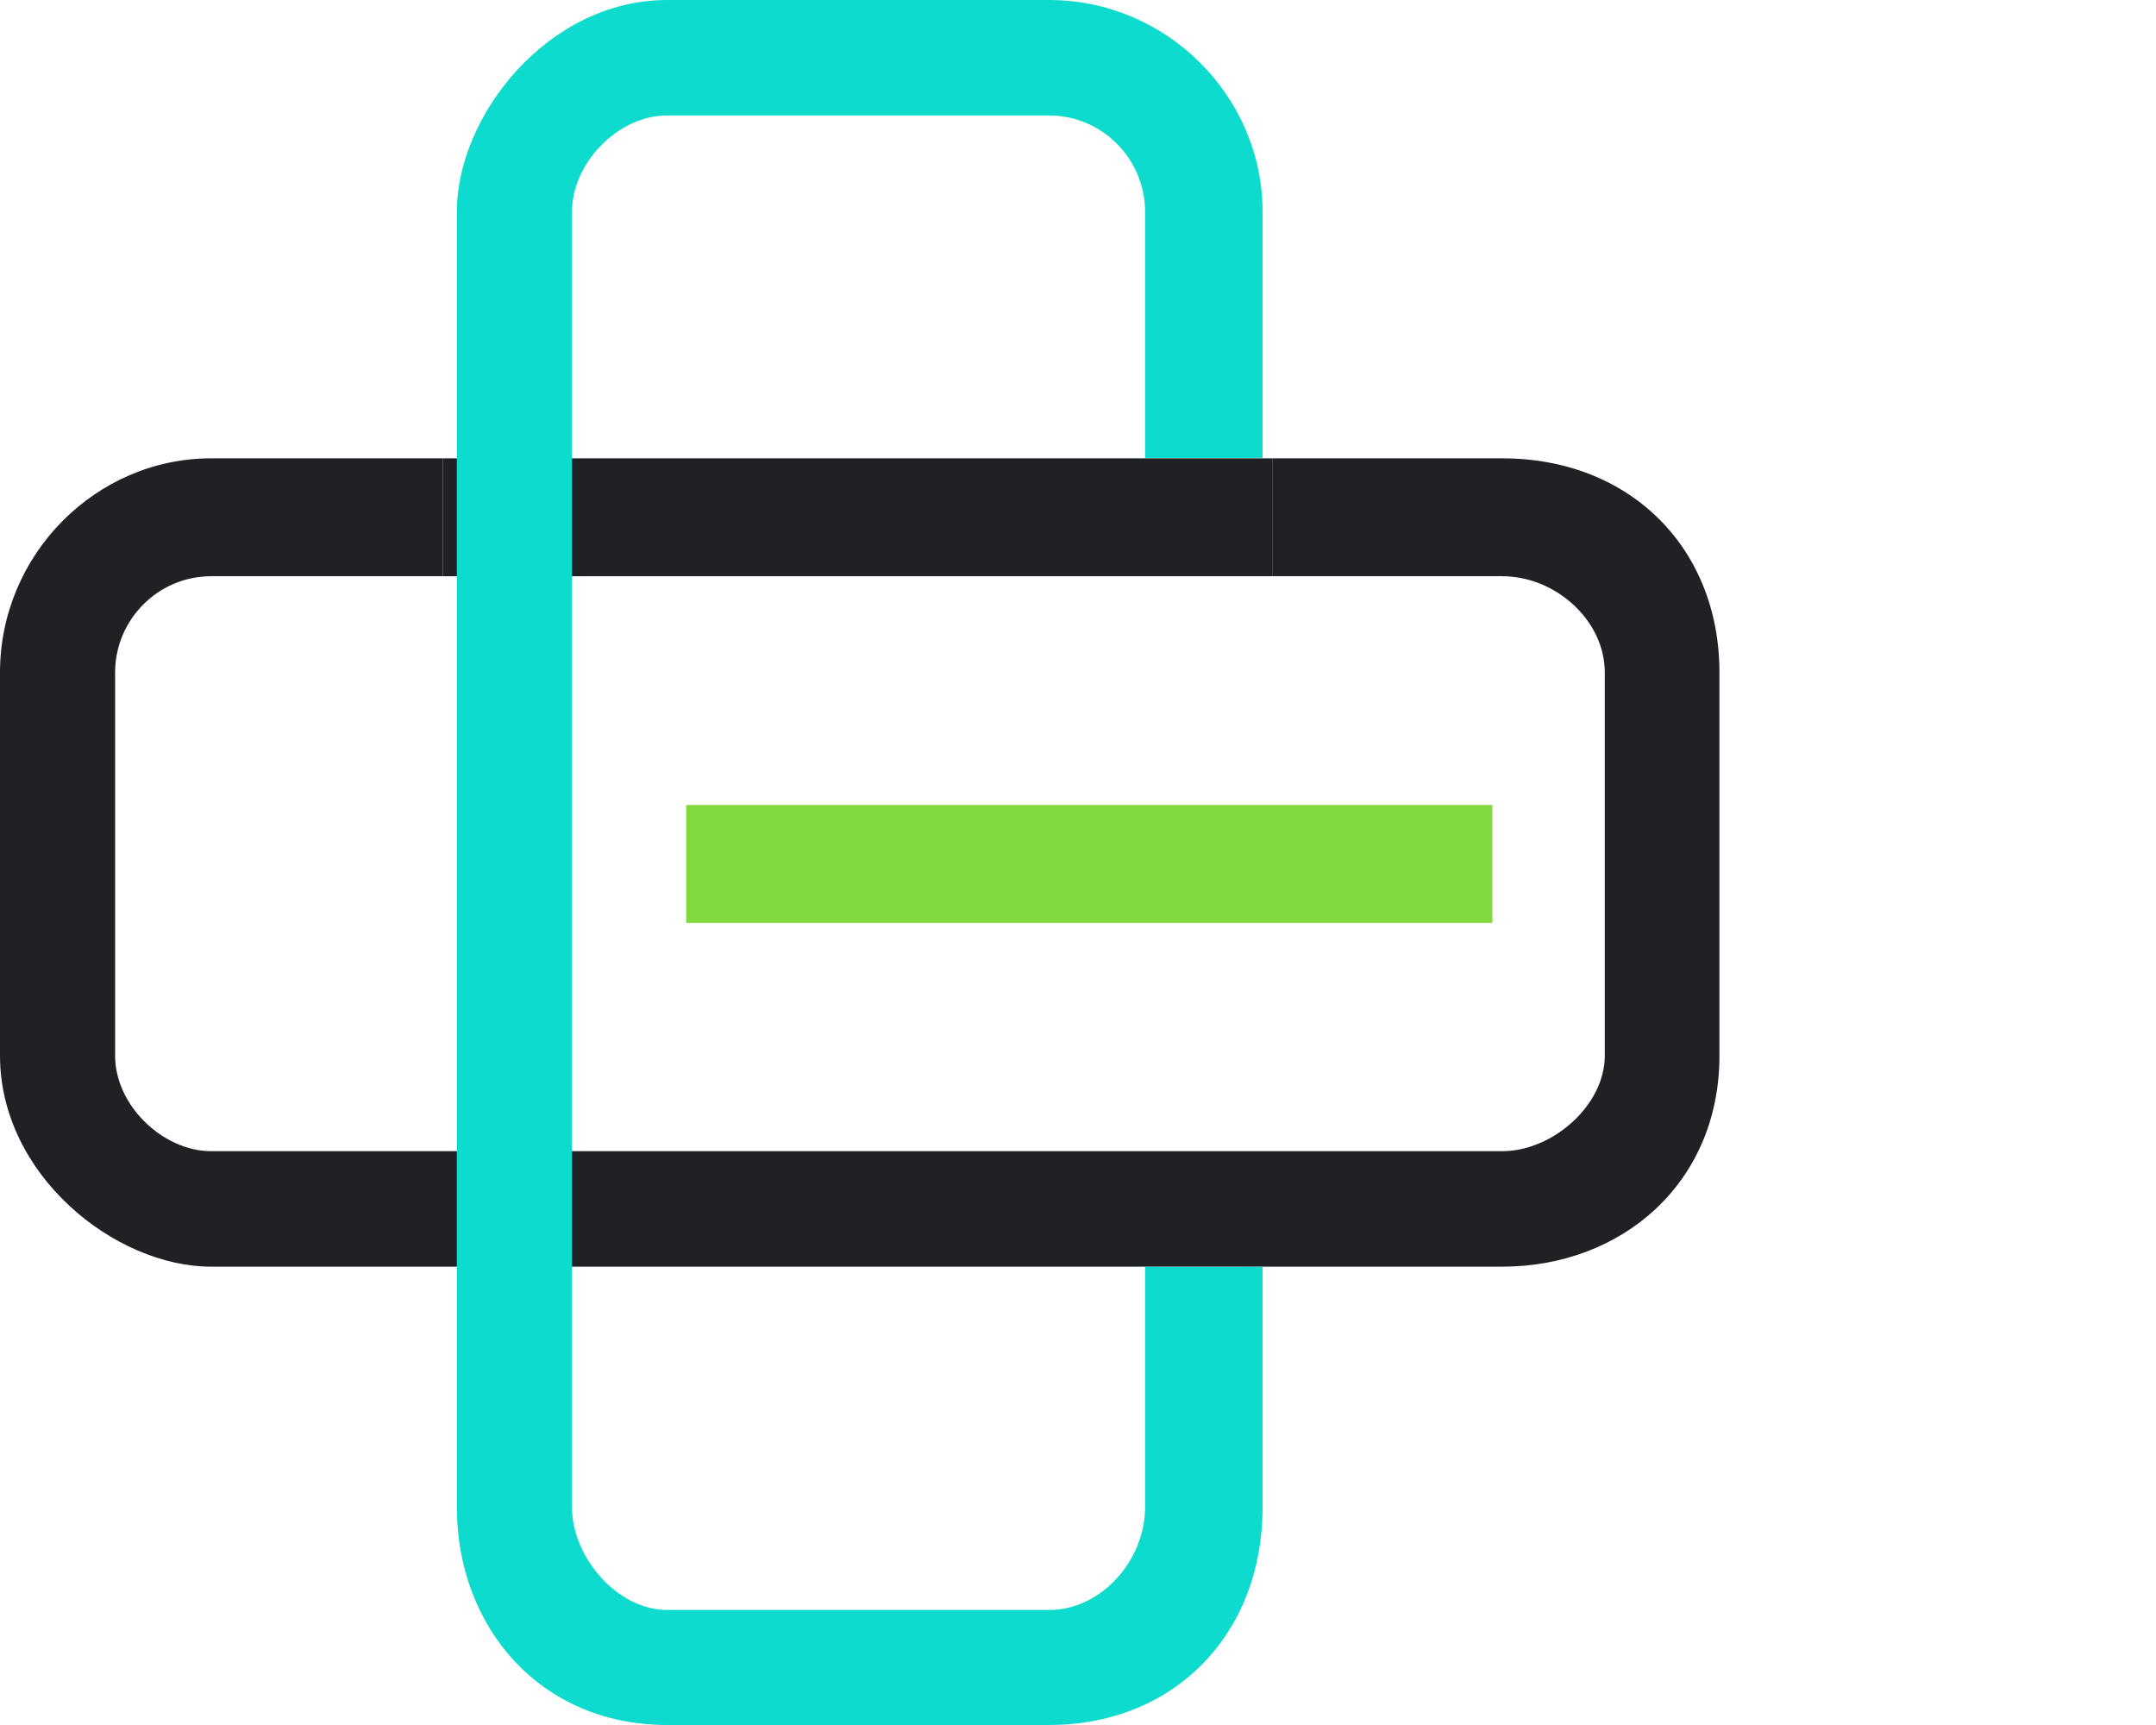 <svg width="80" height="64" viewBox="0 0 80 64" fill="none" xmlns="http://www.w3.org/2000/svg">
<path fill-rule="evenodd" clip-rule="evenodd" d="M47.226 17.005L55.747 17.005C60.47 17.005 63.801 20.321 63.801 24.949L63.801 39.168C63.801 43.905 60.162 46.995 55.747 46.995L7.83 46.995C4.271 46.995 -3.16763e-05 43.596 -2.76686e-05 39.168L-2.7049e-05 24.949C-2.68585e-05 20.575 3.559 17.005 7.83 17.005L16.427 17.005L16.427 21.379L7.83 21.379C5.873 21.379 4.271 22.985 4.271 24.949L4.271 39.168C4.271 41.022 6.057 42.71 7.83 42.71L55.747 42.71C57.595 42.71 59.546 41.022 59.546 39.168L59.546 24.949C59.546 22.999 57.698 21.379 55.747 21.379L47.226 21.379L47.226 17.005Z" fill="#202125"/>
<path d="M16.427 17.005L16.427 21.379L47.226 21.379L47.226 17.005L16.427 17.005Z" fill="#202125"/>
<path fill-rule="evenodd" clip-rule="evenodd" d="M46.848 47.001L46.848 55.922C46.848 60.659 43.542 64 38.929 64L24.755 64C20.032 64 16.952 60.35 16.952 55.922L16.952 7.854C16.952 4.284 20.34 2.32466e-06 24.755 1.93751e-06L38.929 6.94456e-07C43.289 4.12681e-06 46.848 3.57 46.848 7.854L46.848 16.993L42.489 16.993L42.489 7.854C42.489 5.891 40.887 4.284 38.929 4.284L24.755 4.284C22.907 4.284 21.223 6.076 21.223 7.854L21.223 55.922C21.223 57.775 22.907 59.732 24.755 59.732L38.929 59.732C40.873 59.732 42.489 57.878 42.489 55.922L42.489 47.001L46.848 47.001Z" fill="#0CDBCE"/>
<g filter="url(#filter0_dddd_1134_1436)">
<path d="M55.376 34.239L55.376 29.866L25.461 29.866L25.461 34.239L55.376 34.239Z" fill="#83DA40"/>
</g>
<defs>
<filter id="filter0_dddd_1134_1436" x="1.461" y="5.866" width="77.915" height="52.373" filterUnits="userSpaceOnUse" color-interpolation-filters="sRGB">
<feFlood flood-opacity="0" result="BackgroundImageFix"/>
<feColorMatrix in="SourceAlpha" type="matrix" values="0 0 0 0 0 0 0 0 0 0 0 0 0 0 0 0 0 0 127 0" result="hardAlpha"/>
<feOffset dx="4" dy="4"/>
<feGaussianBlur stdDeviation="10"/>
<feComposite in2="hardAlpha" operator="out"/>
<feColorMatrix type="matrix" values="0 0 0 0 0.58 0 0 0 0 0.945 0 0 0 0 0.294 0 0 0 0.25 0"/>
<feBlend mode="normal" in2="BackgroundImageFix" result="effect1_dropShadow_1134_1436"/>
<feColorMatrix in="SourceAlpha" type="matrix" values="0 0 0 0 0 0 0 0 0 0 0 0 0 0 0 0 0 0 127 0" result="hardAlpha"/>
<feOffset dx="-4" dy="-4"/>
<feGaussianBlur stdDeviation="10"/>
<feComposite in2="hardAlpha" operator="out"/>
<feColorMatrix type="matrix" values="0 0 0 0 0.58 0 0 0 0 0.945 0 0 0 0 0.294 0 0 0 0.25 0"/>
<feBlend mode="normal" in2="effect1_dropShadow_1134_1436" result="effect2_dropShadow_1134_1436"/>
<feColorMatrix in="SourceAlpha" type="matrix" values="0 0 0 0 0 0 0 0 0 0 0 0 0 0 0 0 0 0 127 0" result="hardAlpha"/>
<feOffset dx="2" dy="2"/>
<feGaussianBlur stdDeviation="10"/>
<feComposite in2="hardAlpha" operator="out"/>
<feColorMatrix type="matrix" values="0 0 0 0 0.58 0 0 0 0 0.945 0 0 0 0 0.294 0 0 0 0.25 0"/>
<feBlend mode="normal" in2="effect2_dropShadow_1134_1436" result="effect3_dropShadow_1134_1436"/>
<feColorMatrix in="SourceAlpha" type="matrix" values="0 0 0 0 0 0 0 0 0 0 0 0 0 0 0 0 0 0 127 0" result="hardAlpha"/>
<feOffset dx="-2" dy="-2"/>
<feGaussianBlur stdDeviation="10"/>
<feComposite in2="hardAlpha" operator="out"/>
<feColorMatrix type="matrix" values="0 0 0 0 0.58 0 0 0 0 0.945 0 0 0 0 0.294 0 0 0 0.25 0"/>
<feBlend mode="normal" in2="effect3_dropShadow_1134_1436" result="effect4_dropShadow_1134_1436"/>
<feBlend mode="normal" in="SourceGraphic" in2="effect4_dropShadow_1134_1436" result="shape"/>
</filter>
</defs>
</svg>
